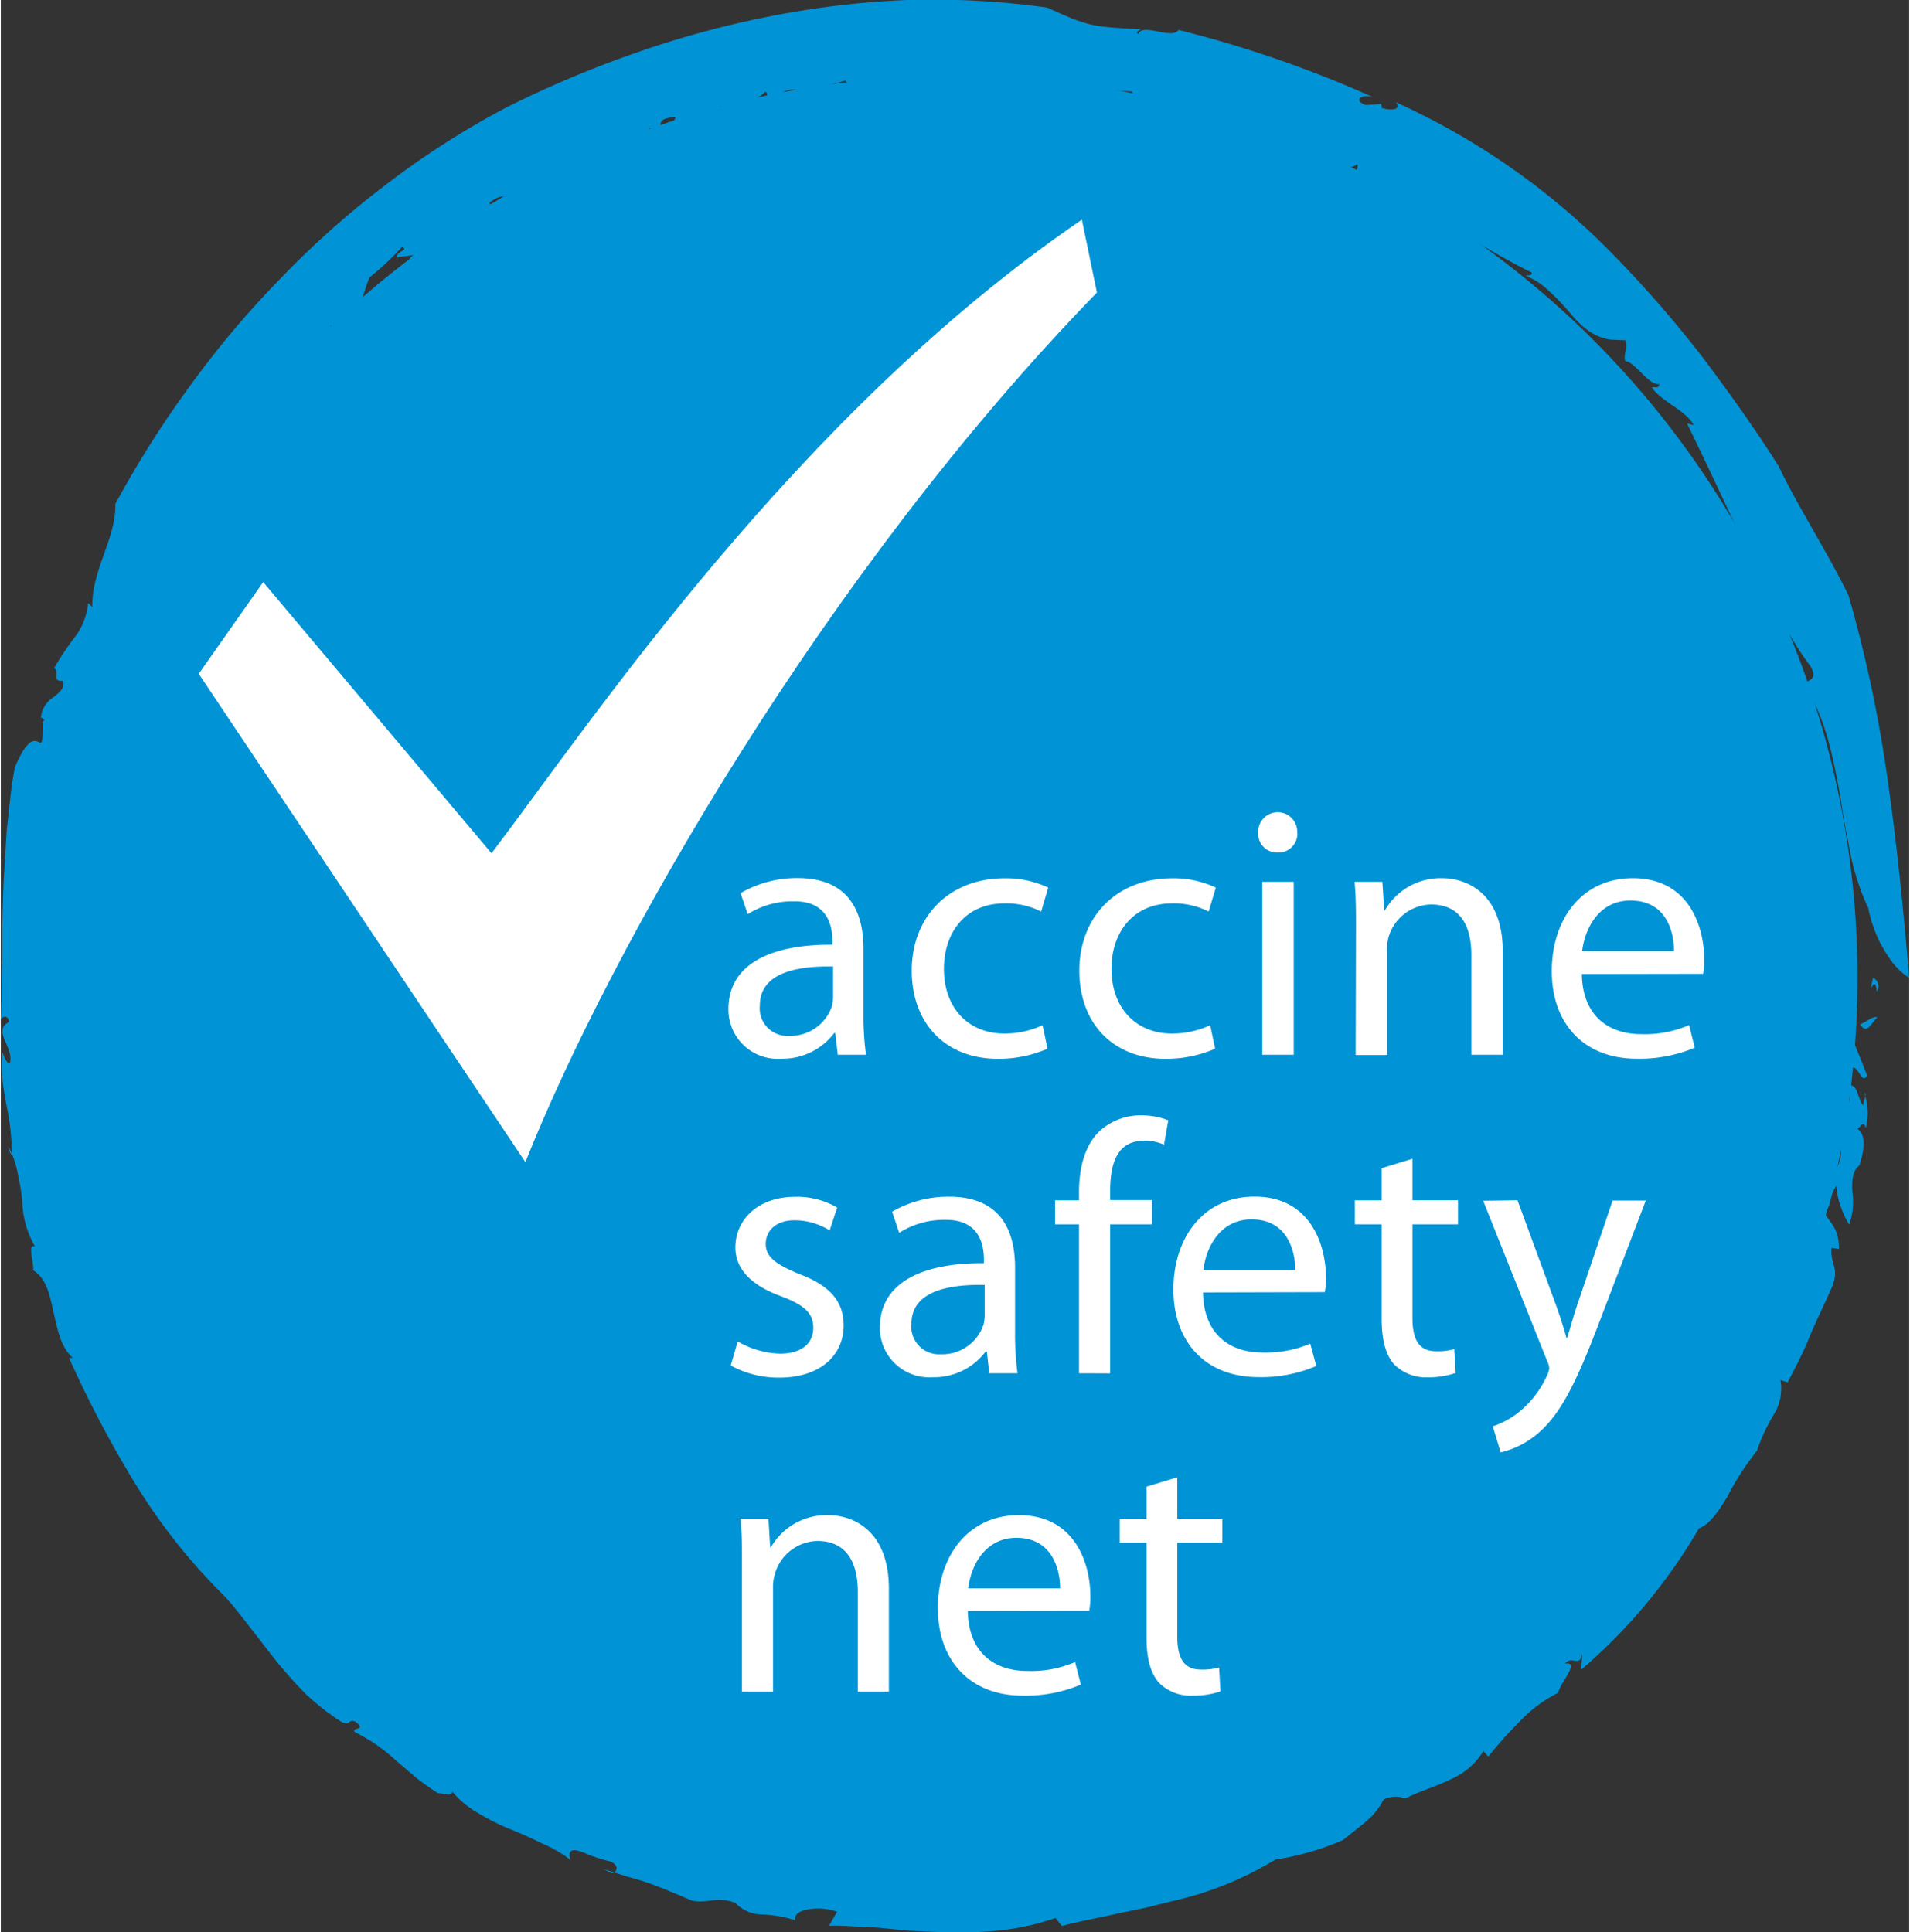 <svg height="318.075" viewBox="0 0 188.59 190.96" width="314.391" xmlns="http://www.w3.org/2000/svg"><rect x="0" y="0" width="188.59" height="190.96" fill="#333333" stroke="none"/><path d="m183.48 96.64a89.18 89.18 0 1 1 -89.17-89.17 89.17 89.17 0 0 1 89.17 89.17z" fill="#0093d5"/><path d="m185.39 98c-.18-2.09-.94 1.12-.37-1.37a.94.94 0 0 1 .37 1.37z" fill="#0093d5"/><path d="m184.54 89.72a18.87 18.87 0 0 1 -1-2.52 21.58 21.58 0 0 1 -.73-2.68c-.34-1.83-.74-3.73-1-5.67-.71-3.84-1.44-7.85-3.5-11-.38-.77 1.49-.28.53-2-2.26-2.95-4.14-7-6.16-11.25s-4.09-8.77-6.05-12.75l.66.16c-.81-1.49-3.1-2.26-4.11-3.68.21-.19.68.17.71-.39-1 .23-2.37-2.16-3.36-2.26-.23-.72.31-1.14 0-2.05l-1.4-.06c-1.76-.22-3-1.35-4.14-2.74a22.69 22.69 0 0 0 -1.92-2 7.34 7.34 0 0 0 -2.38-1.58c.28-.06.69 0 .59-.32-2.81-1.35-5.67-3.17-8.69-4.89l-2.26-1.31-2.33-1.2a49.83 49.83 0 0 0 -4.66-2.16c.39-.19.89-.63.71-1.16-.74.73-2.73.11-4.44-.44-.32-1.34-3.2-.28-4.91-1.58l.25-.15c-1.82.5-2-1.34-3.57-.51l-.67-1.1c-1.08 1.22-1.94-1.34-3.38-1v.3c-1.24 0-1.68-.82-2.83-.84l-.06-.18c-2.62-.25-4-1.26-4.13-.13-.73-1.07 2.58 0 1.42-1.54q-6.59-.42-13.17-.67a112.12 112.12 0 0 0 -13.11.39c-1-.35-1.67-.4-2-.81-.84.34-3.25.62-3.93 1.38.29-.08-.65-.49-1.12-.46-1.65-.14-1.47 1.51-3.26 1.41.6-.45.76-.87.44-1.23-1.26 1.23-3.24 1.46-4.85 2.27.21-.27.59-.5.44-.83-1.58 1.52-3.46.73-4.86 1.92l.39-.83c-2.85.11-.32 1.57-2.69 1.87.46-.38.18-.56.19-.85-1.65 1.88-5.05 2.82-6.84 4.13a.3.3 0 0 0 0-.29l-3.26 1.61c-.55.28-1.11.57-1.65.89a13.22 13.22 0 0 0 -1.56 1.17c-1 .22-.53-1.56-2.6-.09.71 1.09-3.29 2.79-1.29 3.26l-1.6.79c-.55.3-1.13.63-1.68 1a8.06 8.06 0 0 0 -2.5 2c.45-1-1.82-.65-.48-1.85l-1.56.2c-.18-.56 1.22-.72.46-1a28.85 28.85 0 0 1 -3.2 3c-.75 1.76-.94 3.83-2.71 5.81.55-1.24-1.53-.57-1.07-1.32-.33 1.48-.63 2.94-.84 4.43-.56.68-.89-.59-1.52.57.3.2.08.75 0 1.22-.36.13-2.13 3-3.4 2.39-.65 0 .74-1.26-.27-.82-1.07 1.24-.72 1.62-1.73 2.91l-.16-.08a3.33 3.33 0 0 0 -.9 1.63c-.09.58.07 1 .7.73.48-.58-.81-.26.17-.9.13 1-.75 2.71-1.68 4 .15-.57-.18-.71-.36-1.11a22.83 22.83 0 0 1 -.92 3.41c-.39 1.1-.87 2.18-1.26 3.33.52.36-.53-1.35-.07-1.49a9.83 9.83 0 0 0 -2.18 4.12 7.41 7.41 0 0 1 -2.03 3.75c.07-.44.89.17.72.12-.68 1.31-1.47.88-1.57 1.9-.52-.13-.36 1.17-.56 2.16.17.62-.33.14-.06-.69a28.8 28.8 0 0 1 -.93 4.34 24.91 24.91 0 0 1 -1.93 5.38c.37 0 .68 2.21.51 2.9l-.74-.48c-.62.54-.48 2.4-1.19 2.37.31.87.44-.64.53-2.1s.26-2.85.32-1.73c-.85.36.56 3.18-.42 2.47-.3 1.45.25 3-.72 4.25.2-.37-.91-1.4-1.06-.21-.23 2.12.28.67.25 2.4 0 .36.1.73.17 1.1.79.18-.34 1.84.65 1.19-.69.17 0 3-1.27 2.69l-1-.4c0 .93 1 1.6 1.38 2.34-.1.11-.33.33-.49.27 1.59.26-.33 2.15.92 3.28a15.35 15.35 0 0 0 -.44 3.2 3.87 3.87 0 0 1 -.62 2.49c.27.72.52 1.4.74 2.11a5.34 5.34 0 0 1 .22 2.28c-.18-.32-.26-.76-.61-.83-.39 1.07.05 1.3.38 2.23-.29-.19-.69 2.16-1.1 3.41.66 1.39 1.45.76 2 .83-.7.77-.24 1.74.2 2.74s.93 2 .44 3c-.35-.43-1.22-1.91-1.36-.65-1.22 1.65 1.71 2.39 1.53 4.62l1.12-.83c-.52 1.12 1.58 2.78.24 3 .62.55.34 2.53 1.48 1.91a10.91 10.91 0 0 0 .54 2.79c.33.94.75 1.86 1.11 2.77a20.35 20.35 0 0 1 .88 2.59 3.91 3.91 0 0 1 -.12 2.35c.38.38.78 1.59 1.25 1.07.25-1-1-.82-.67-1.32a.64.64 0 0 0 .76.3c.23 1.09.54 1.9-.89 1.45.44 2.55 3 1.27 4.13 4.14-.53.14-.59.44-.06 1.18.53.35 1.09.67 1.66 1 .88 1.78-.41 1.6-1.14 2.12.71.83 1.38 2 2.24 2l-.19 1.5c.11-1.25 1 .41 1.43.69l-.48-.28c-.19.39.72 1.27 1.22 1.69.34-.46-.25-1.59-.5-2.26.62.22 1 1 1.87 1.23-.85.35.57 1.75 1 2.47.45.89 1.32.34 1.47.57-.33.31 1 1.24 0 1.09-.33-.16-.15-.86-.82-1 .16.7-.5 1.16.82 1.79 1 .48 1.14-1.33 2 .46-.49-.23-.81-.06-1.3-.15.28.55.54 1.11.85 1.64l.64-.49c0 .32-.15.24-.15.39 1-.19 2.07 1.79 3 1.41.69.56 1 1.69 1.51 2.35l-.16-.06a3 3 0 0 0 1.11 1.32 4.4 4.4 0 0 0 1.58.62l-.15.1a4.75 4.75 0 0 0 2.33 1.3c.74 1.35-1.52 2.65.38 2.86 1.19.9 2.7.26 2.54-.51a14.69 14.69 0 0 0 3.32 2.34 7.26 7.26 0 0 1 3 2.55c.49-.08.39-.37 1.16-.15a22.11 22.11 0 0 0 2.52 1.46c.87.45 1.8.79 2.66 1.2a11.94 11.94 0 0 1 4.43 3c-1.15-.15-.39.7-.55 1.13 1.12-.26.75 1.12 1.53.12.19-.71.4-1-.47-1.67a23.5 23.5 0 0 1 3.69 1.19 8.64 8.64 0 0 1 2.76 1.54c-.49-.52 0-.57.58-.62-.52 1.05 1 1.76 2.39 1.69l.36-.62.6.92c.54-.09.9-1.27 1.94-.3a1.32 1.32 0 0 0 .18.82c1.44-.29 3.4-.76 4.68 0l1 1.21c.63 0 1.74-.43.73-.91 1.14.54 2.11.84 2.87 1.14a3.41 3.41 0 0 1 1.65 1.11c4.44-1.66 10.34-1.55 15.17-1.74l-.11.54c1.33.39.61-1 1.54-.68-.39.53 1.08 1 .1 1.7 1.94.44 2.33-1.13 3.5-1.52.1-.7-.92.57-.79-.33.17-.27 2.62.21 2.75-.87.52.34.29 1.16.1 1.61.35-.2.69-.46 1-.69.79.48.1 1.16-.6 1.88s-1.43 1.39-.57 2c.36-.1.71-.19 1.06-.31 1.22.94-2.71 1.62.1 1.62 1.13-.73 1.86-2.4.74-2.67 2.36-.73.68-2.63 3.21-3.05.41.22-.08.37-.6.56s-1.06.35-.74.73c1.39.65 2.3-1 3.42-.92-1.26-.11-.5-1.37.19-1.73 1.39.19-.59 1.16 1.24.84.15-.67 1.64-1.57.14-1.57.27-1.51 1.92-.16 2.58-1.45.86.76-1.19 2.66.91 2.56-.56-.76 2-2 .56-2.94.82 0 1.14.66.77 1.39 1.27.18 2-2.47 3-.87v-1c.44.16 1 .19 1.72.45a11 11 0 0 0 1.66-1.14c.56-.39 1-.59 1.3.08.23-.27 2.34-1.15 1.12-1.68-1.52 0-1.18 1.33-2.43.42 1.34.59 1.79-1 2.35-1.62l.36.44c.35-.37 1.39-.77 1.39-1.45-.19.46.15.71.55.65l.06-1c1.53-1.26 1.1 1.12 2.68 0-.32.43-.66.83-1 1.25.21-.29 1.19.15 1.87-.56-.06-.86.06-2 0-2.66.75-.82.85.51 1.36-.69l-.72 1.48c-.07.32 1.46.66 2.7-.13.64-.74 1.24-2.44-.2-2 .59-.4 1.7-.55 1.52.23 1.23-1.11-.63-.58.29-1.73.76.12 2.62-.34 4-.37l-.47 1.92.83-.58c-.46 1.6 1 .26 1 1.57a3.6 3.6 0 0 0 1.5-1.71c-2.63-.15.32-3.29-1.14-4.16 1.82-2 3.79 1.9 4.34-1.83-.62 0-.43-1.78-1.4-.33 1.36-1-.18-1.89 1.66-2.75-.61 1.48 2.24.09 1.35 2.25-.24-.47-1.14.52-1.3.83.93 0 1 1.32 2.27.11.68-.85 1.72-1.89 1-2.34-.66-.62-1.1 1.19-1.25.06 1.31-1.66 2.53-1 2-2.72a1.29 1.29 0 0 1 -2.14.15c.28-.43.52-.9.77-1.35l.24.64c2-1.46-.3-1.28 1.42-2.85h1.61c.43 1.14-2.67 2.2-1.16 3.05 1.14-1.07.86-2 2.12-2.84-.1.34-.36.71-.46 1.05.39-.38 2.44.65 2.93-1.89.33-1.22-.27-.62-.73-1 1.37-2.09 1.37-3 2.2-4.37.79 1 1.72-2.23 1.72-.06-.54.12-1.27.94-1.9 1.86a3.92 3.92 0 0 0 -.9 2.71c.85.09.5.45 0 .95s-1.08 1.11-.7 1.79c1.37-1.51 2.4-.54 3.33-.21a3.08 3.08 0 0 0 .55-1.48c-.54-.73-1-.13-1.73-.67a9.67 9.67 0 0 0 1.88-2.66 6.89 6.89 0 0 0 .65-2.58c.79-.37 1.38.32.92 1.11.71-1.17 1.42-2.39 2.2-3.54s1.55-2.3 2.31-3.36c-2.08.74 1.14-2.66-.48-2.25-1 1-2.43 1.53-2.61.57.49-.68.53.33 1 .18-.14-1.3 1.93-.86 1.32-2.38-.7 2.37 1.32 1.24 2.12 2.17.26-1.91.67.44 1.49-1.16a44 44 0 0 1 1.34-6 9.41 9.41 0 0 0 2-3.94c.37-1.52.6-3 .93-4.1.87-1 1.87.17 2.43-1 .39-1.46-1.62.7-.45-1.29l.18.27a17.64 17.64 0 0 1 .72-2.28c.25-1 .32-2-.5-2.55l1.19 1c.22-.38 0-.83-.07-1.19.44.08 1-.32 1.09.41 1.28-1.16.4-2.93.65-4.41l-1 .82a13.28 13.28 0 0 1 .35-3.42 14.59 14.59 0 0 0 .48-3.33l.79.16-.36-1.54c.74.44 1.34-.91.75-1.74.55 1.34 1.12 2.7 1.64 4.09-.6 1-.83-1.29-1.69-.69s-.83 2.82-.11 3.31a2.35 2.35 0 0 0 -.17-1.67c1.15-.16.93 1.19 1.58 2 0-.48.43-1.11.1-1.26a6.11 6.11 0 0 1 .16 3.52c-.24-1.12-.78.46-1 0 .94.27 1 1.82.36 3.68-.71.56-.73 1.48-.69 2.54a6.9 6.9 0 0 1 -.31 3.3 9 9 0 0 1 -.85-1.83 7.34 7.34 0 0 1 -.42-2c-.81 1.23-.29 1.53-1.17 2.73.54.83 1.49 1.6 1.42 3.51l-.73-.12c-.14 1.69.87 2 0 4-.74 1.68-1.58 3.35-2.25 5s-1.45 3.06-2.08 4.3l-.71-.23a4.9 4.9 0 0 1 -.7 3.48 17.9 17.9 0 0 0 -1.62 3.5 27.83 27.83 0 0 0 -2.95 4.58c-.89 1.47-1.75 2.72-2.78 3.09a54.53 54.53 0 0 1 -11.62 13.96c0-.5.05-1 .08-1.53-.31 1.38-1 .08-1.7.94 1.55-.23-.47 1.85-.67 2.88a13.82 13.82 0 0 0 -3.81 2.84 41.83 41.83 0 0 0 -3.1 3.47l-.49-.54a7 7 0 0 1 -3.28 2.81c-1.37.69-3 1.14-4.43 1.87a2.73 2.73 0 0 0 -2.14.1c-1 1.84-1.87 2.24-4 4a26.18 26.18 0 0 1 -6.71 1.94 33.62 33.62 0 0 1 -10.14 4.1l-2.7.67-2.73.56c-1.82.43-3.67.74-5.52 1.23l-.63-.78a25.5 25.5 0 0 1 -5.63 1.24 43.9 43.9 0 0 1 -6 .14l-2.92-.13-2.68-.27c-.91-.08-1.81-.1-2.67-.15s-1.68-.09-2.48-.07l.79-1.38a5.72 5.72 0 0 0 -2.87-.23c-.83.14-1.41.51-1.25 1.07a12.5 12.5 0 0 0 -3.31-.57 3.62 3.62 0 0 1 -2.62-1.15c-1.89-.69-2.55.07-4.23-.2-1.88-.79-3.15-1.34-4.43-1.79-.64-.21-1.28-.41-2-.6l-2.38-.76.84.43c.51-.15.76-.71-.08-1.15a16.63 16.63 0 0 1 -2.8-.93c-.89-.33-1.53-.36-1.23.74a13 13 0 0 0 -2.85-1.64c-1-.5-2.12-1-3.21-1.43a22.27 22.27 0 0 1 -3.12-1.59 9.26 9.26 0 0 1 -2.49-2.08c0 .59-.86.13-1.39.17-.76-.48-1.5-1-2.21-1.57l-2.05-1.75a17 17 0 0 0 -4-2.74c-.29-.54 1.22-.08.11-1-.79-.39-.41.48-1.41 0a24.46 24.46 0 0 1 -3.47-2.7c-1-1-2-2.14-2.93-3.25l-2.61-3.37c-.87-1.09-1.67-2.19-2.58-3.14a58.62 58.62 0 0 1 -8.82-11.14 110.16 110.16 0 0 1 -6.51-12.37h.37c-1.23-1.11-1.53-2.92-1.91-4.57s-.66-3.26-2-4.09c.08-.78-.61-2.67.18-2.35a9.39 9.39 0 0 1 -1.26-4.51 23.53 23.53 0 0 0 -.45-2.73 9.05 9.05 0 0 0 -.9-2.59 1.6 1.6 0 0 0 .33.83 24.22 24.22 0 0 0 -.55-5c-.15-.82-.3-1.65-.39-2.5a12.69 12.69 0 0 1 0-2.68c.18.36.34 1 .7 1.11.58-1.45-1.76-3.25-.07-4.11 0-.81-.87-.55-.81-.05.13-2 .07-4 .15-6.11v-3.1l.09-3.14.06-1.61.1-1.58.19-3.22.35-3.2.19-1.58.27-1.56c1.18-2.83 1.89-2.73 2.29-2.56s.46.42.49-2c.42-.29-.54-.45-.19-.41a2.66 2.66 0 0 1 1.25-2c.6-.48 1.13-.89.91-1.62-1.15.16-.28-1-.87-1.22a28.68 28.68 0 0 1 2.25-3.34 6.78 6.78 0 0 0 1.12-3.12l.41.41c-.07-3.7 2.39-6.84 2.27-10.18a101.13 101.13 0 0 1 7.49-11.82 94.09 94.09 0 0 1 9-10.64 88.09 88.09 0 0 1 10.38-9.2 83.61 83.61 0 0 1 11.74-7.52 105.92 105.92 0 0 1 12.7-5.37 94.79 94.79 0 0 1 13.21-3.62 88.49 88.49 0 0 1 13.7-1.65 81.9 81.9 0 0 1 13.88.75c4.19 1.92 4.45 1.87 9.25 2.15-.24.2-.54.2-.27.47.47-1.16 3.29.58 4-.41a114.4 114.4 0 0 1 19.21 6.64c-1.08-.35-2 .29-.75.77.52 0 1.05-.08 1.57-.09l.06.4c.88.26 2 .19 1.37-.58a70.56 70.56 0 0 1 21.74 15.32 114.08 114.08 0 0 1 8.63 9.95c2.62 3.5 5.14 7 7.47 10.71 1.77 3.74 4.93 8.68 6.9 12.75a131.54 131.54 0 0 1 3.95 18.81c.88 6.19 1.49 12.37 2.05 19a6.73 6.73 0 0 1 -1.65-1.52 13 13 0 0 1 -2.4-5.4z" fill="#0093d5"/><path d="m185.45 100.54c-.58.44-1 1.86-1.72.67.56-.12 1.2-.84 1.72-.67z" fill="#0093d5"/><path d="m170.1 135.47c.13.13-.45.36-.59.42.16-.43-.08-1 .35-1.2-.17.42.14.49.24.78z" fill="#0093d5"/><path d="m165.08 143.38c-.36-.42.36-2.31.93-3.32z" fill="#0093d5"/><path d="m158.24 149c-.81.28-.85 0-.24-.78.26.13.17.47.24.78z" fill="#0093d5"/><path d="m158.78 150.24a1.87 1.87 0 0 1 -1.38.68c.36.27.86-1.42 1.38-.68z" fill="#0093d5"/><path d="m144.4 162c-.32.3-.81 1.24-1.5 1 .63 0 1.3-1.88 1.5-1z" fill="#0093d5"/><path d="m137.81 167.46c-.26.12-.39.12-.6.4-.57 0-.29-.54 0-.82z" fill="#0093d5"/><path d="m11.47 116.65.47.87-.54-.01z" fill="#0093d5"/><path d="m23.42 49.29c.24-1 .78-.27.93-.36-.45.74-.35-.63-.93.36z" fill="#0093d5"/><path d="m49.4 21.12-.26.15-.47-.97z" fill="#0093d5"/><g fill="#fff"><path d="m85.25 100.15a28 28 0 0 0 .25 4.09h-2.79l-.25-2.15h-.1a6.38 6.38 0 0 1 -5.23 2.54 4.87 4.87 0 0 1 -5.23-4.91c0-4.13 3.67-6.39 10.28-6.36v-.36c0-1.38-.39-4-3.89-3.92a8.25 8.25 0 0 0 -4.48 1.27l-.71-2.08a11 11 0 0 1 5.65-1.49c5.23 0 6.5 3.57 6.5 7zm-3-4.63c-3.39-.07-7.24.53-7.24 3.85a2.72 2.72 0 0 0 2.89 3 4.33 4.33 0 0 0 4.21-2.86 3.79 3.79 0 0 0 .14-1z"/><path d="m103.44 103.64a12 12 0 0 1 -4.91 1c-5.16 0-8.51-3.49-8.51-8.72s3.6-9.12 9.18-9.12a9.77 9.77 0 0 1 4.31.92l-.7 2.37a7.64 7.64 0 0 0 -3.61-.81c-3.92 0-6 2.93-6 6.46 0 4 2.54 6.4 5.94 6.4a8.85 8.85 0 0 0 3.81-.82z"/><path d="m120 103.64a12 12 0 0 1 -4.91 1c-5.16 0-8.51-3.49-8.51-8.72s3.6-9.12 9.18-9.12a9.77 9.77 0 0 1 4.31.92l-.71 2.37a7.56 7.56 0 0 0 -3.6-.81c-3.92 0-6 2.93-6 6.46 0 4 2.54 6.4 5.94 6.4a8.85 8.85 0 0 0 3.81-.82z"/><path d="m128.13 82.34a1.86 1.86 0 0 1 -2 1.91 1.83 1.83 0 0 1 -1.87-1.91 1.93 1.93 0 1 1 3.85 0zm-3.47 21.9v-17.09h3.11v17.09z"/><path d="m133.92 91.78c0-1.81 0-3.22-.14-4.63h2.75l.18 2.82h.07a6.33 6.33 0 0 1 5.65-3.18c2.37 0 6 1.42 6 7.28v10.17h-3.11v-9.85c0-2.76-1-5-4-5a4.48 4.48 0 0 0 -4.17 3.18 4.52 4.52 0 0 0 -.15 1.43v10.27h-3.11z"/><path d="m156.24 96.26c.07 4.21 2.72 5.94 5.86 5.94a11 11 0 0 0 4.74-.89l.56 2.23a14 14 0 0 1 -5.72 1.09c-5.26 0-8.41-3.49-8.41-8.65s3-9.19 8-9.19c5.62 0 7.06 4.88 7.06 8a7.69 7.69 0 0 1 -.1 1.45zm9.11-2.26c0-2-.81-5-4.31-5-3.18 0-4.52 2.86-4.77 5z"/><path d="m72.82 132.57a8.72 8.72 0 0 0 4.18 1.21c2.23 0 3.29-1.1 3.29-2.55s-.89-2.26-3.15-3.11c-3.11-1.13-4.55-2.79-4.55-4.84 0-2.75 2.26-5 5.9-5a7.91 7.91 0 0 1 4.16 1.06l-.74 2.26a6.57 6.57 0 0 0 -3.5-1c-1.83 0-2.82 1.06-2.82 2.34s1 2 3.21 2.93c2.93 1.09 4.49 2.58 4.49 5.12 0 3-2.37 5.16-6.36 5.16a9.8 9.8 0 0 1 -4.8-1.2z"/><path d="m100.23 131.62a29.88 29.88 0 0 0 .24 4.1h-2.79l-.24-2.16h-.11a6.35 6.35 0 0 1 -5.23 2.55 4.88 4.88 0 0 1 -5.23-4.91c0-4.14 3.68-6.4 10.28-6.36v-.36c0-1.37-.38-4-3.88-3.92a8.18 8.18 0 0 0 -4.49 1.28l-.7-2.09a11.07 11.07 0 0 1 5.65-1.48c5.23 0 6.5 3.57 6.5 7zm-3-4.63c-3.39-.07-7.24.53-7.24 3.85a2.73 2.73 0 0 0 2.9 3 4.3 4.3 0 0 0 4.2-2.86 3.37 3.37 0 0 0 .14-1z"/><path d="m106.55 135.72v-14.72h-2.37v-2.37h2.37v-.81c0-2.4.56-4.59 2-6a6 6 0 0 1 4.17-1.59 7.22 7.22 0 0 1 2.65.49l-.42 2.41a4.41 4.41 0 0 0 -2-.39c-2.65 0-3.32 2.29-3.32 4.94v.92h4.13v2.4h-4.13v14.73z"/><path d="m118.8 127.73c.07 4.21 2.72 5.94 5.87 5.94a11.2 11.2 0 0 0 4.73-.88l.6 2.21a13.79 13.79 0 0 1 -5.72 1.1c-5.26 0-8.4-3.5-8.4-8.66s3-9.18 8-9.18c5.62 0 7.07 4.87 7.07 8a7.49 7.49 0 0 1 -.11 1.44zm9.12-2.22c0-1.94-.82-5-4.31-5-3.18 0-4.53 2.86-4.77 5z"/><path d="m139.5 114.52v4.1h4.5v2.38h-4.5v9.22c0 2.12.6 3.32 2.33 3.32a5.84 5.84 0 0 0 1.8-.21l.14 2.36a8.47 8.47 0 0 1 -2.75.43 4.45 4.45 0 0 1 -3.36-1.31c-.85-1-1.2-2.47-1.2-4.49v-9.32h-2.65v-2.37h2.65v-3.18z"/><path d="m149.88 118.62 3.71 10.1c.42 1.13.85 2.48 1.13 3.5h.07c.32-1 .67-2.33 1.1-3.57l3.39-10h3.28l-4.66 12.19c-2.23 5.86-3.75 8.83-5.86 10.7a8.8 8.8 0 0 1 -3.82 2l-.78-2.58a8.21 8.21 0 0 0 2.72-1.52 9.76 9.76 0 0 0 2.62-3.46 2.26 2.26 0 0 0 .24-.74 2.16 2.16 0 0 0 -.24-.81l-6.29-15.76z"/><path d="m73.24 154.72c0-1.8 0-3.21-.14-4.62h2.76l.17 2.82h.07a6.34 6.34 0 0 1 5.66-3.18c2.36 0 6 1.42 6 7.28v10.17h-3.07v-9.85c0-2.76-1-5.05-4-5.05a4.48 4.48 0 0 0 -4.17 3.18 4.42 4.42 0 0 0 -.21 1.44v10.28h-3.07z"/><path d="m95.56 159.21c.07 4.2 2.72 5.93 5.87 5.93a11 11 0 0 0 4.73-.88l.57 2.23a14.08 14.08 0 0 1 -5.73 1.09c-5.26 0-8.4-3.5-8.4-8.65s3-9.19 8-9.19c5.62 0 7.07 4.88 7.07 8a7.54 7.54 0 0 1 -.11 1.45zm9.12-2.23c0-1.94-.82-5-4.31-5-3.18 0-4.52 2.86-4.77 5z"/><path d="m116.26 146v4.1h4.45v2.36h-4.45v9.22c0 2.12.6 3.32 2.33 3.32a5.84 5.84 0 0 0 1.8-.21l.14 2.37a8.51 8.51 0 0 1 -2.75.42 4.41 4.41 0 0 1 -3.36-1.31c-.85-1-1.2-2.47-1.2-4.48v-9.33h-2.65v-2.36h2.65v-3.18z"/><path d="m106.83 21.71c-28.23 19.29-48.45 49.62-58.34 62.62l-22.56-26.8-6.37 9.06 32.28 48.26c8.39-21.09 29.53-58.22 56.48-85.94z"/></g></svg>